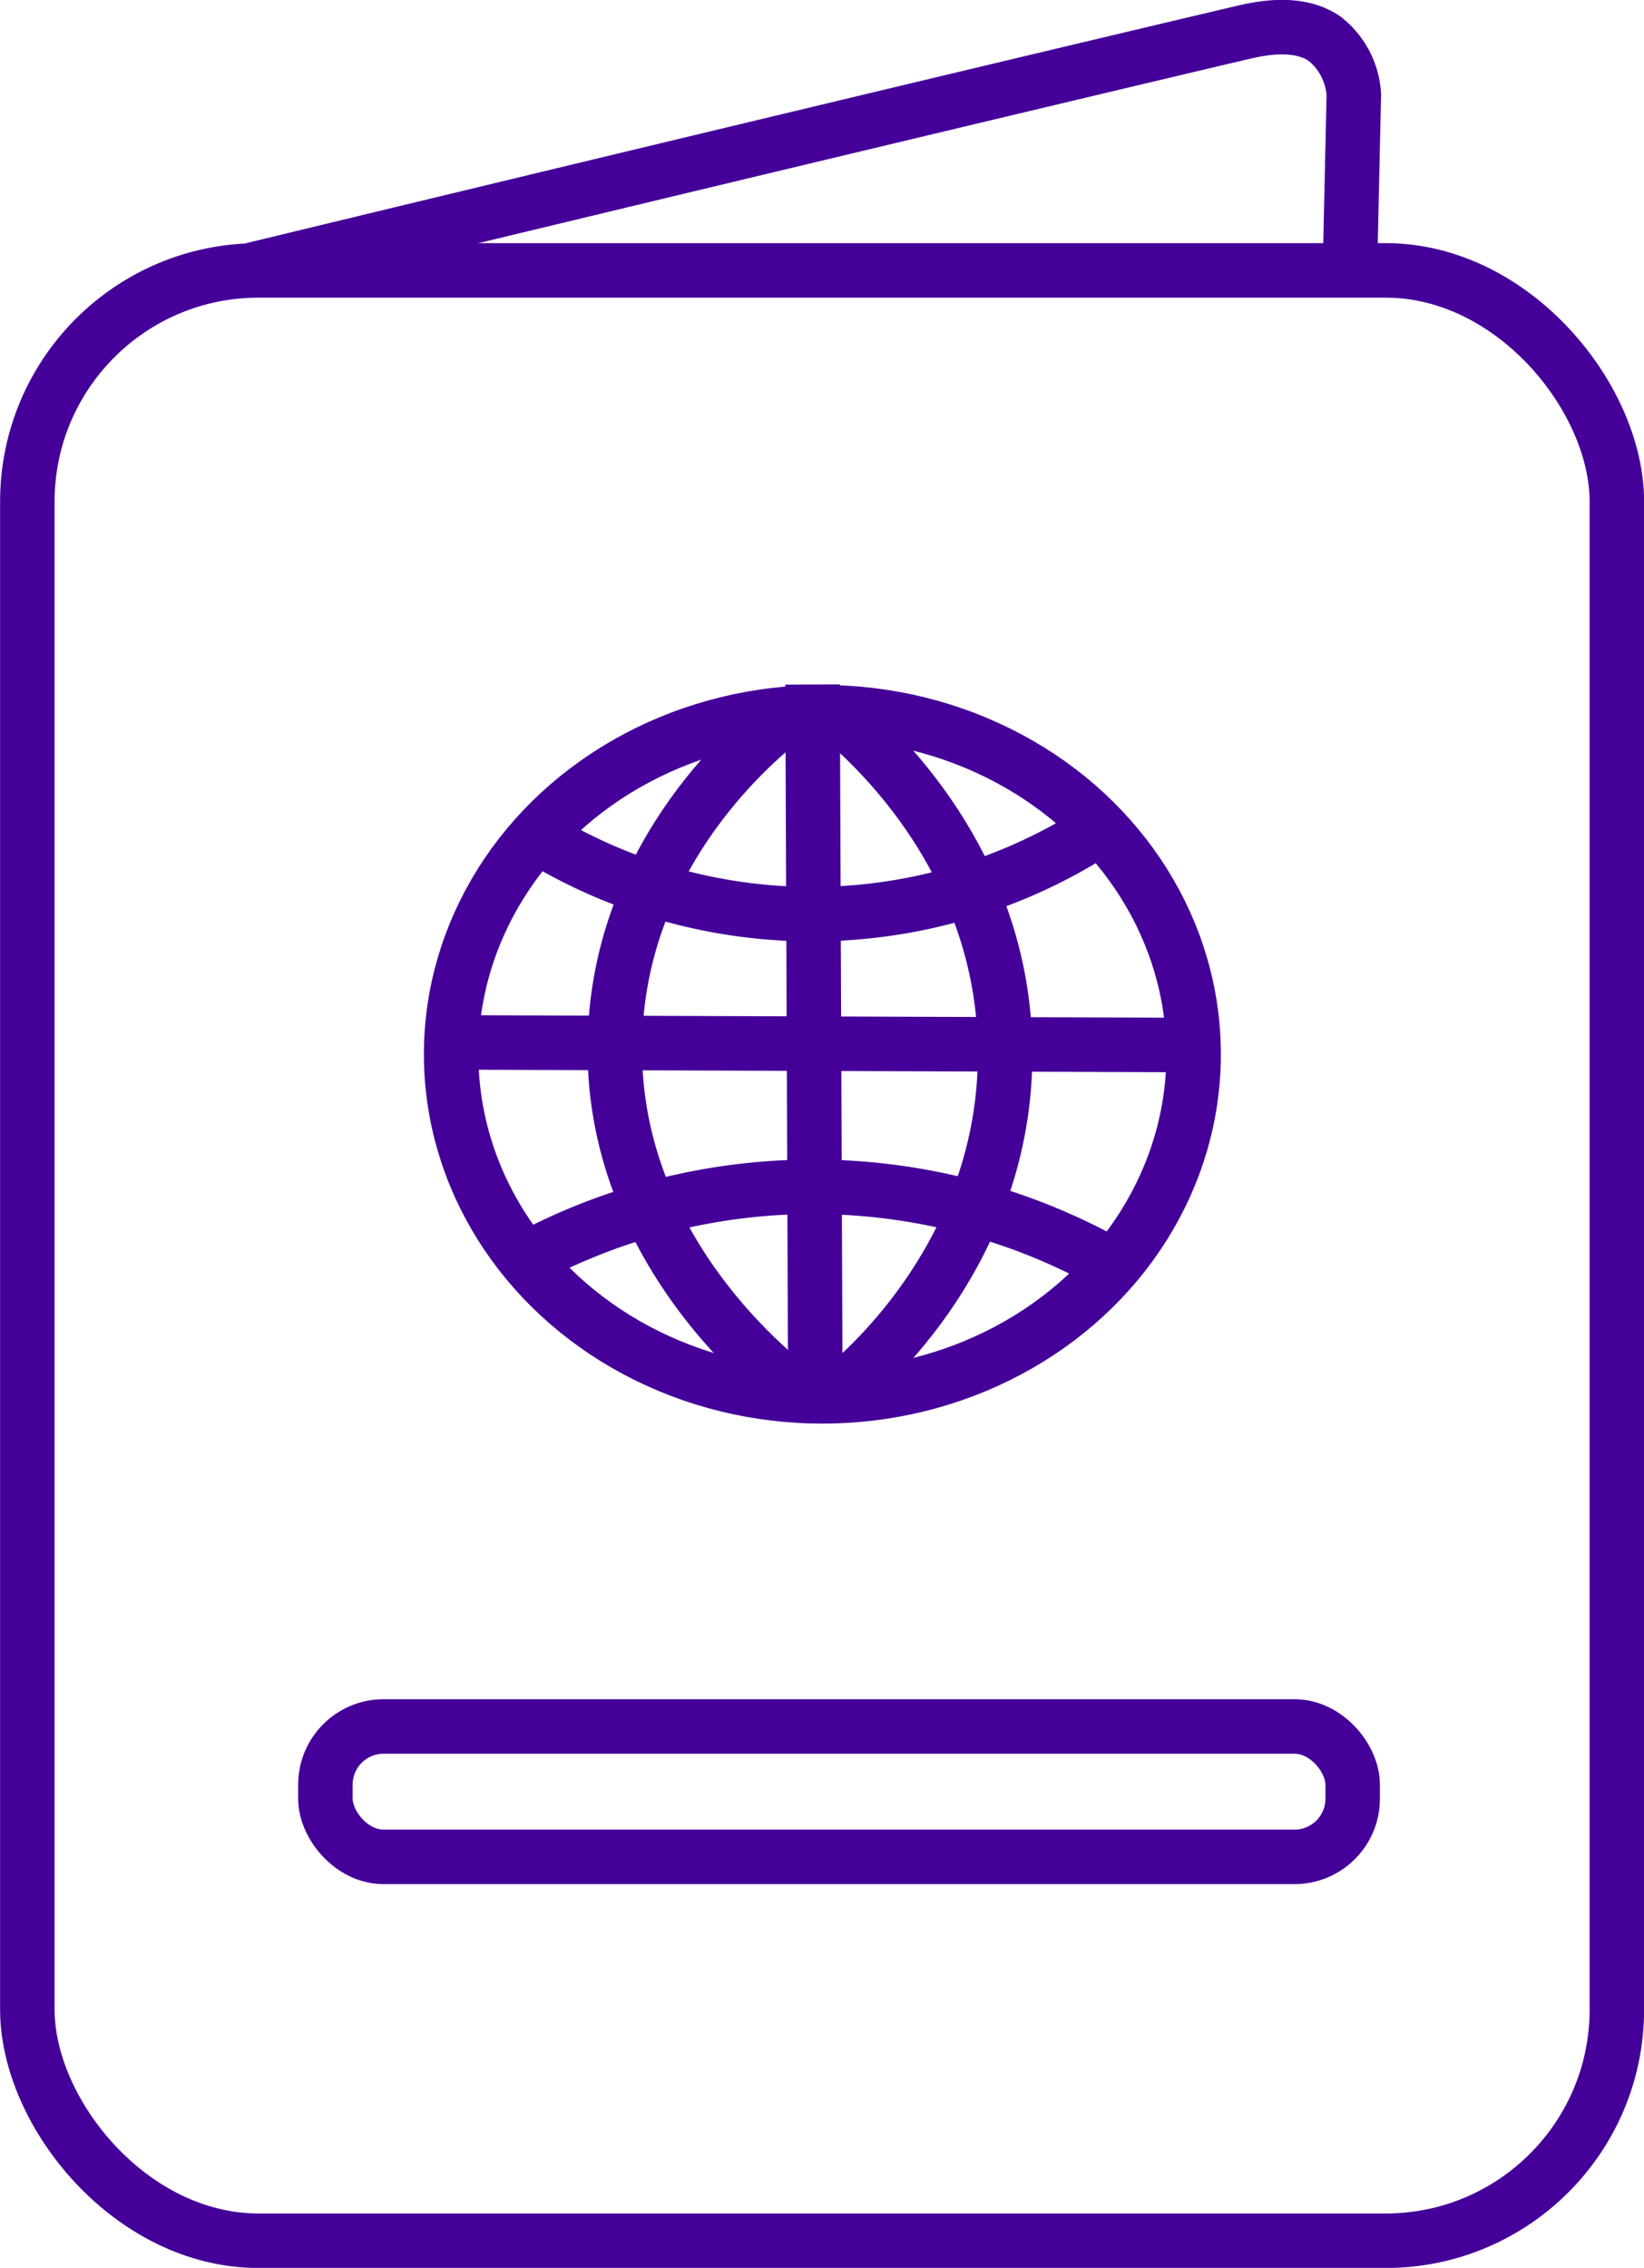 <svg xmlns="http://www.w3.org/2000/svg" viewBox="0 0 85.38 117.75"><defs><style>.cls-1{fill:none;stroke:#409;stroke-miterlimit:10;stroke-width:2.83px;}</style></defs><g id="Layer_2" data-name="Layer 2"><g id="Layer_1-2" data-name="Layer 1"><rect class="cls-1" x="1.42" y="14.04" width="82.55" height="102.3" rx="12"/><ellipse class="cls-1" cx="42.71" cy="54.74" rx="19.28" ry="17.76"/><path class="cls-1" d="M70.1,14.35l.21-9.44A4,4,0,0,0,68.78,2c-1.39-.94-3.32-.52-4.13-.34C61.07,2.5,40.86,7.29,13.12,14"/><path class="cls-1" d="M41.09,37c-1.22.92-8.51,6.56-9.12,16.2-.75,11.56,8.75,18.63,9.6,19.24"/><path class="cls-1" d="M43.35,37c1.13.9,8.86,7.22,8.85,17.74,0,10.16-7.21,16.37-8.37,17.33"/><path class="cls-1" d="M28.55,43.82a27.32,27.32,0,0,0,29.26-1.27"/><path class="cls-1" d="M26.74,65.69a31.54,31.54,0,0,1,31.6.35"/><path class="cls-1" d="M22.87,54.12l39.34.14"/><path class="cls-1" d="M42.2,35.54l.15,38.14"/><rect class="cls-1" x="16.9" y="89.64" width="53.35" height="6.77" rx="3.02"/></g></g></svg>